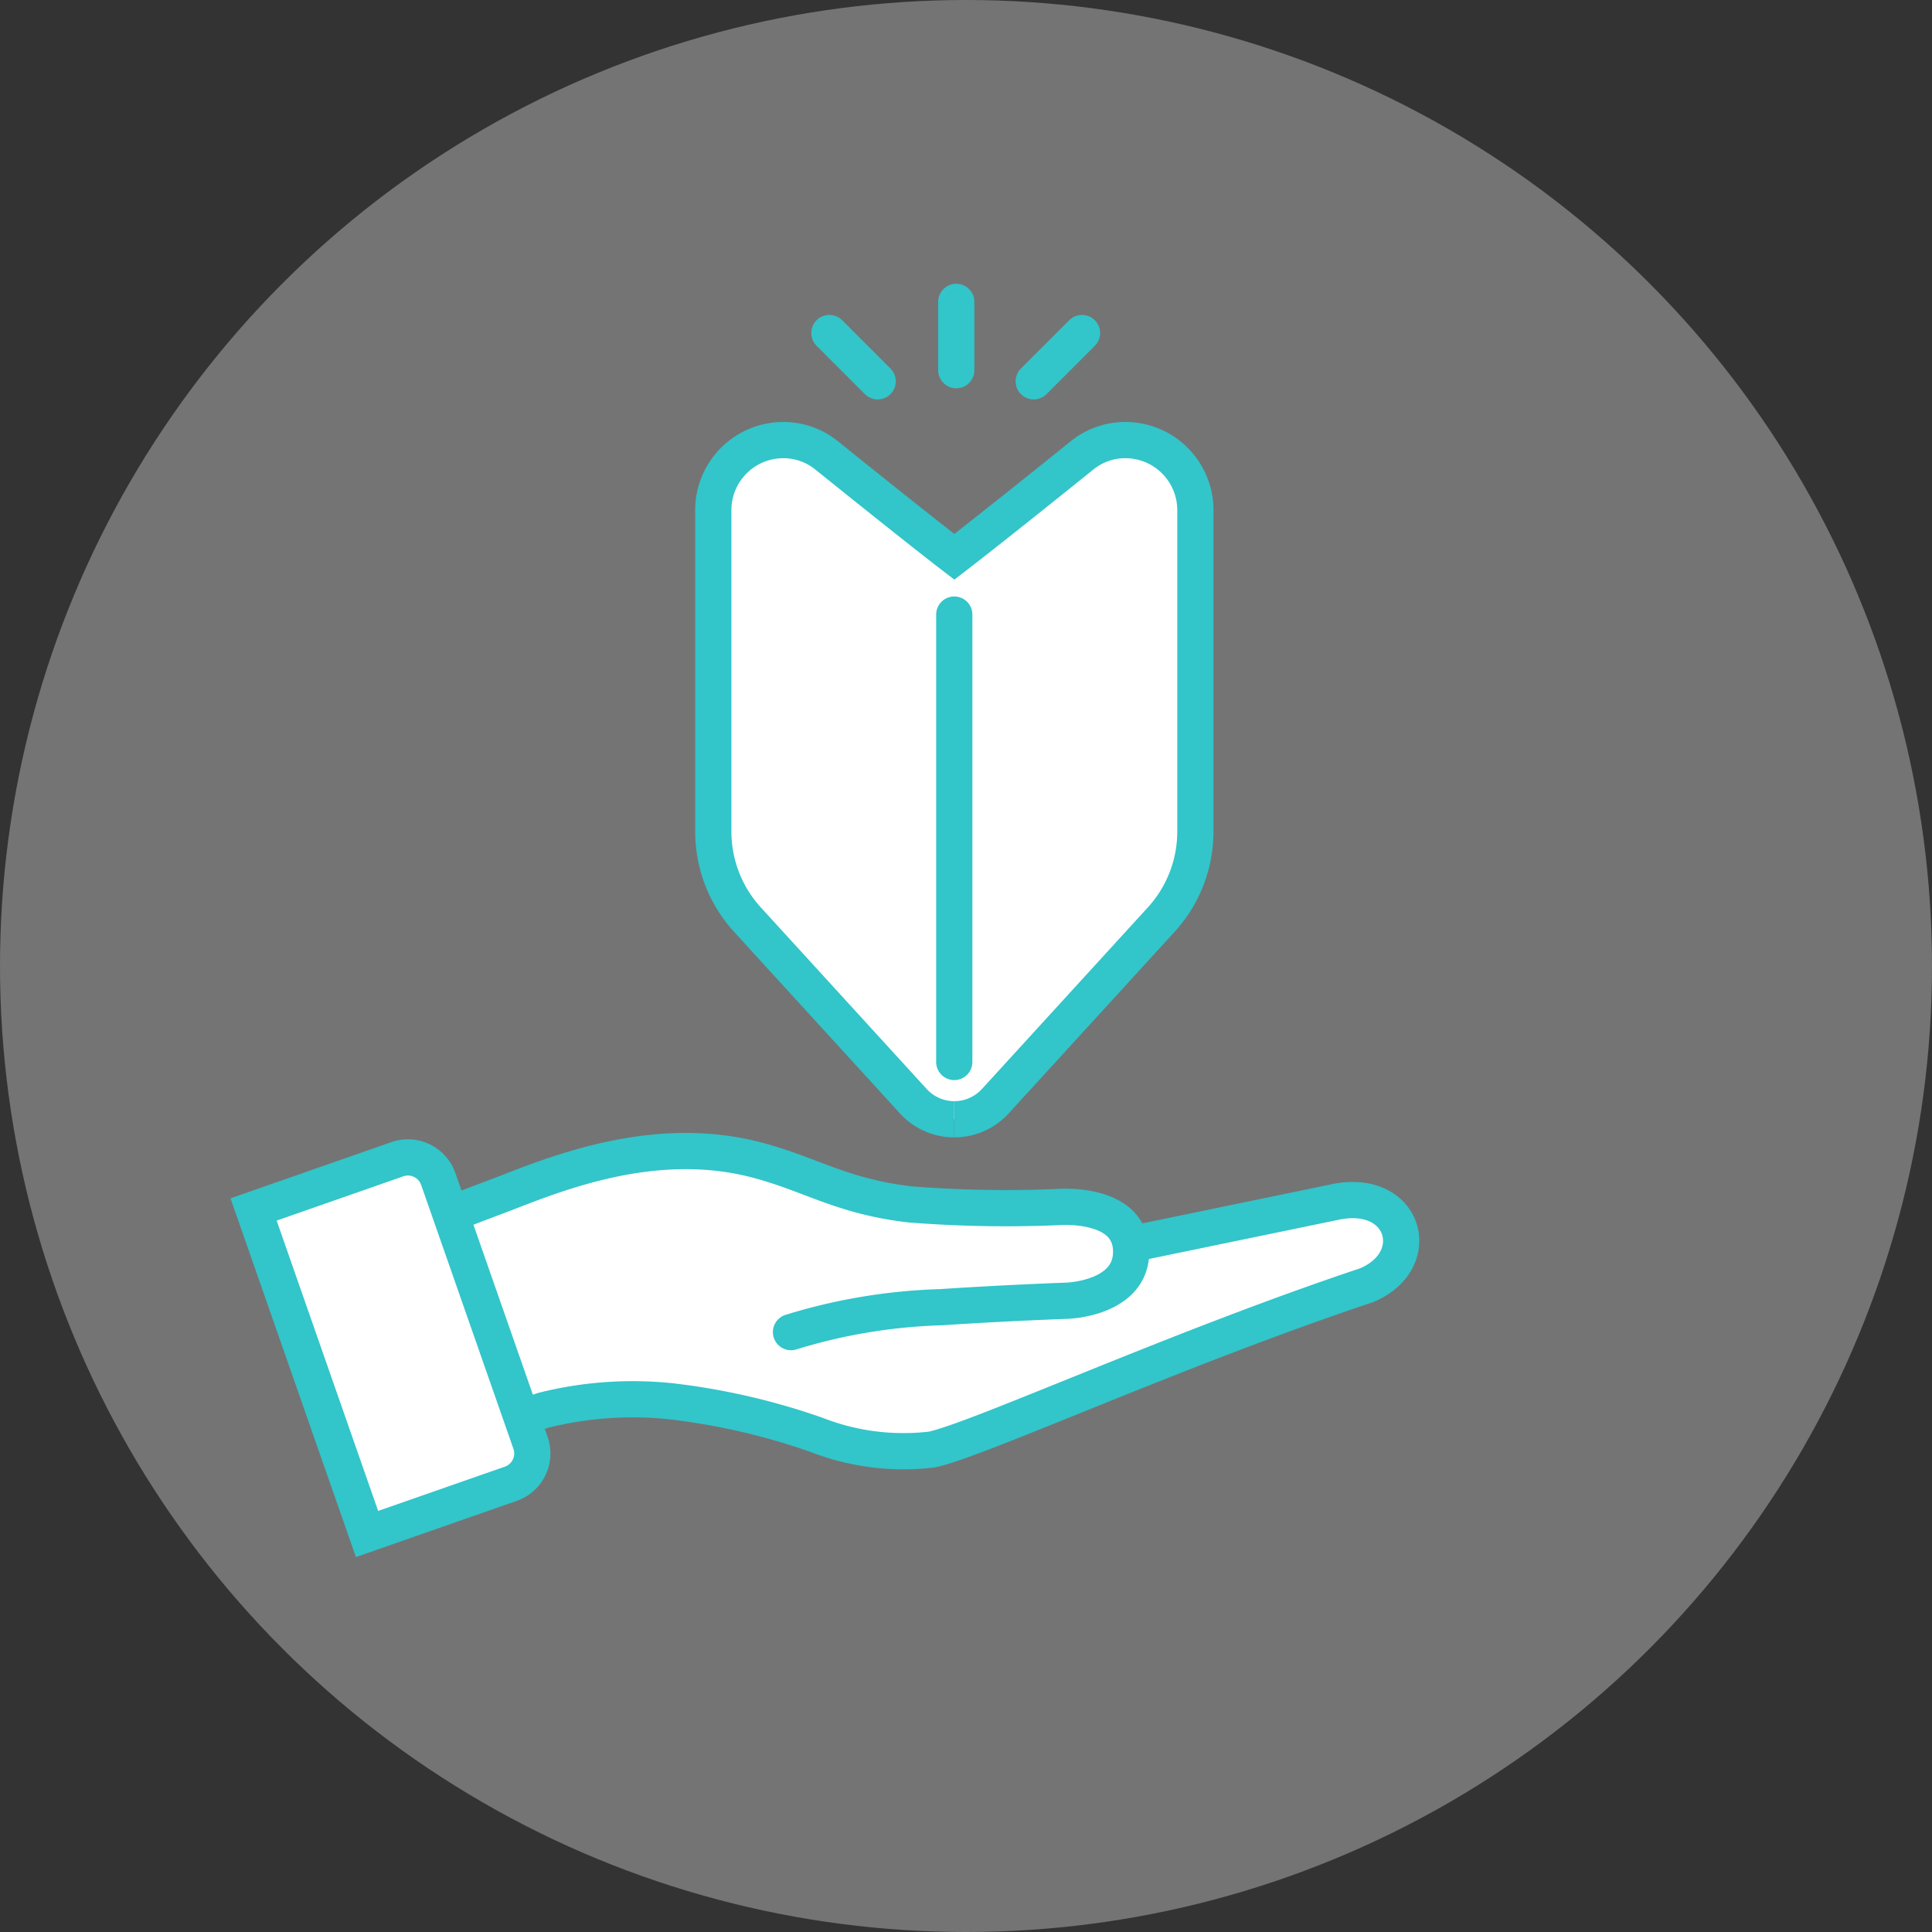 <svg xmlns="http://www.w3.org/2000/svg" width="80" height="80" viewBox="0 0 80 80">
  <rect x="0" y="0" width="80" height="80" fill="#333333" stroke="none"/>
  <g id="グループ_20623" data-name="グループ 20623" transform="translate(-140.5 -2432.5)">
    <circle id="楕円形_2" data-name="楕円形 2" cx="40" cy="40" r="40" transform="translate(140.5 2432.5)" fill="#fff" opacity="0.32"/>
    <g id="グループ_20498" data-name="グループ 20498" transform="translate(110.53 1.699)">
      <path id="パス_13261" data-name="パス 13261" d="M189.9,87.234a2.3,2.3,0,0,1-1.693-.747l-6.865-7.516a5.407,5.407,0,0,1-1.418-3.655V62a2.9,2.9,0,0,1,2.9-2.89,2.846,2.846,0,0,1,1.819.655c1.988,1.6,4.2,3.364,5.262,4.178,1.059-.814,3.276-2.578,5.269-4.184a2.839,2.839,0,0,1,1.812-.649,2.9,2.9,0,0,1,2.9,2.89V75.316a5.408,5.408,0,0,1-1.418,3.655L191.6,86.487a2.3,2.3,0,0,1-1.693.747" transform="translate(-120.418 2389.914)" fill="#fff" stroke="#32c5ca" stroke-width="1.5"/>
      <line id="線_34" data-name="線 34" y2="18.527" transform="translate(69.484 2456.249)" fill="none" stroke="#32c5ca" stroke-linecap="round" stroke-linejoin="round" stroke-width="1.5"/>
      <path id="パス_13264" data-name="パス 13264" d="M44.445,359.215l4.534-1.509a15.239,15.239,0,0,1,5.29-.377,27.884,27.884,0,0,1,6.019,1.386,9.914,9.914,0,0,0,4.789.613c1.908-.4,10.119-4.172,17.994-6.8,2.473-1.025,1.6-4.12-1.387-3.43L65.03,352.54l-10.58-4.031-13.274,3.03Z" transform="translate(3.478 2131.495)" fill="#fff"/>
      <path id="パス_13265" data-name="パス 13265" d="M44.445,359.215l4.534-1.509a15.239,15.239,0,0,1,5.29-.377,27.884,27.884,0,0,1,6.019,1.386,9.914,9.914,0,0,0,4.789.613c1.908-.4,10.119-4.172,17.994-6.8,2.473-1.025,1.6-4.12-1.387-3.43L65.03,352.54l-10.58-4.031-13.274,3.03Z" transform="translate(3.478 2131.495)" fill="none" stroke="#32c5ca" stroke-linecap="round" stroke-linejoin="round" stroke-width="1.5"/>
      <path id="パス_13266" data-name="パス 13266" d="M45.363,338.058c1.359-.479,3.509-1.336,5.209-1.976,2.037-.748,6.407-2.793,10.965-1.606,2.283.595,3.483,1.5,6.359,1.845a50.608,50.608,0,0,0,6.114.113s3.1-.276,3.059,1.89c-.035,1.9-2.629,1.986-2.629,1.986s-2.527.088-5.238.269a23.351,23.351,0,0,0-6.217,1.032Z" transform="translate(-0.261 2144.35)" fill="#fff"/>
      <path id="パス_13267" data-name="パス 13267" d="M45.363,338.058c1.359-.479,3.509-1.336,5.209-1.976,2.037-.748,6.407-2.793,10.965-1.606,2.283.595,3.483,1.5,6.359,1.845a50.608,50.608,0,0,0,6.114.113s3.1-.276,3.059,1.89c-.035,1.9-2.629,1.986-2.629,1.986s-2.527.088-5.238.269a23.351,23.351,0,0,0-6.217,1.032" transform="translate(-0.261 2144.35)" fill="none" stroke="#32c5ca" stroke-linecap="round" stroke-linejoin="round" stroke-width="1.5"/>
      <path id="パス_13268" data-name="パス 13268" d="M2.092,338.735l5.953-2.08a1.33,1.33,0,0,1,1.694.817L13.56,348.4a1.33,1.33,0,0,1-.817,1.694l-5.953,2.08Z" transform="translate(38.378 2142.147)" fill="#fff" stroke="#32c5ca" stroke-width="1.5"/>
      <line id="線_35" data-name="線 35" y2="2.829" transform="translate(69.567 2443.301)" fill="none" stroke="#32c5ca" stroke-linecap="round" stroke-linejoin="round" stroke-width="1.5"/>
      <line id="線_36" data-name="線 36" x2="2" y2="2" transform="translate(64.313 2444.591)" fill="none" stroke="#32c5ca" stroke-linecap="round" stroke-linejoin="round" stroke-width="1.5"/>
      <line id="線_37" data-name="線 37" x1="2" y2="2" transform="translate(72.774 2444.591)" fill="none" stroke="#32c5ca" stroke-linecap="round" stroke-linejoin="round" stroke-width="1.5"/>
    </g>
  </g>
</svg>
